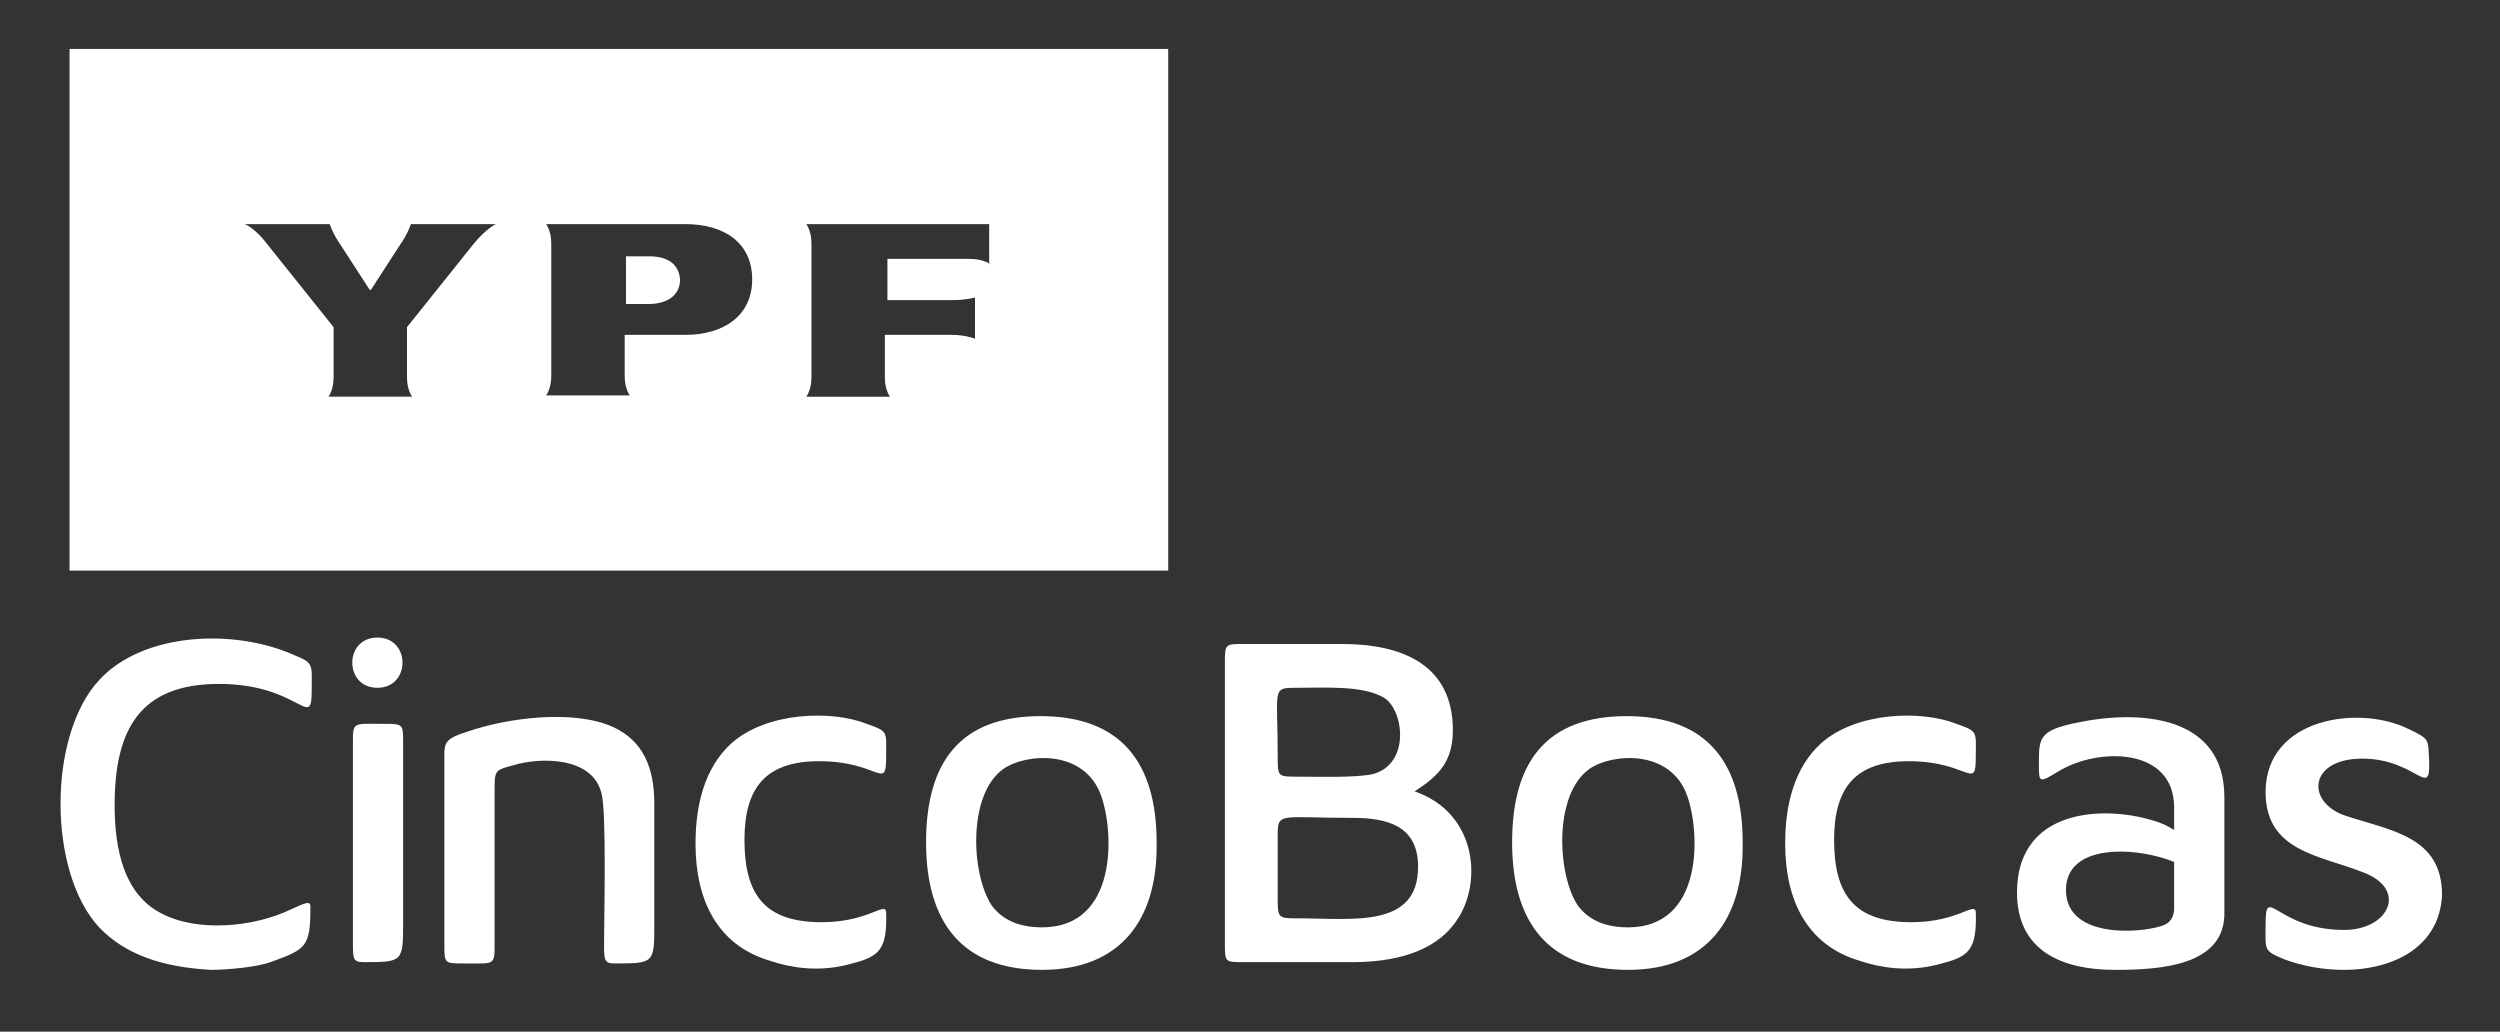 <?xml version="1.0" encoding="utf-8"?>
<!-- Generator: Adobe Illustrator 24.2.0, SVG Export Plug-In . SVG Version: 6.00 Build 0)  -->
<svg version="1.1" id="Layer_1" xmlns="http://www.w3.org/2000/svg" xmlns:xlink="http://www.w3.org/1999/xlink" x="0px" y="0px"
	 viewBox="0 0 194.1 80.1" style="enable-background:new 0 0 194.1 80.1;" xml:space="preserve">
<rect x="0" y="0" width="194.1" height="80.1" fill="#333333" stroke="none"/>
<style type="text/css">
	.st0{fill-rule:evenodd;clip-rule:evenodd;fill:#FFFFFF;}
	.st1{fill:#FFFFFF;}
</style>
<path class="st0" d="M53.2,26h-4.7v3.2c0,1,0.4,1.5,0.4,1.5h-6.5c0,0,0.4-0.5,0.4-1.5V18.9c0-1-0.4-1.5-0.4-1.5h10.8
	c3.1,0,5.2,1.5,5.2,4.3C58.4,24.5,56.2,26,53.2,26 M50.4,19.9h-1.8v3.7h1.8c1.3,0,2.4-0.6,2.4-1.9C52.7,20.4,51.7,19.9,50.4,19.9z
	 M36.8,18.9l-5.2,6.5v3.9c0,1,0.4,1.5,0.4,1.5h-6.5c0,0,0.4-0.5,0.4-1.5v-3.9l-5.2-6.5c-0.9-1.2-1.7-1.5-1.7-1.5h6.6
	c0,0,0.2,0.7,0.9,1.7l2.2,3.4c0,0,0.1,0,0.1,0l2.2-3.4c0.7-1,0.9-1.7,0.9-1.7h6.6C38.5,17.4,37.8,17.7,36.8,18.9z M76.9,20.5
	c0,0-0.6-0.4-1.6-0.4h-6.4v3.2H74c1,0,1.7-0.2,1.7-0.2v3.2c0,0-0.7-0.3-1.8-0.3h-5.2v3.3c0,1,0.4,1.5,0.4,1.5h-6.5
	c0,0,0.4-0.5,0.4-1.5V18.9c0-1-0.4-1.5-0.4-1.5h14.2V20.5z M5.4,3.8h85.3v40.5H5.4V3.8z"/>
<path class="st1" d="M27.4,73.2V57.7c0-1.7,0-1.5,2.4-1.5c1.5,0,1.5,0,1.5,1.5l0,13.8c0,3.2,0,3.2-3.1,3.2
	C27.4,74.7,27.4,74.4,27.4,73.2 M29.3,49.5c2.6,0,2.6,3.9,0,3.9S26.7,49.5,29.3,49.5z M138.6,65.5c0-3,0.7-5.9,2.8-7.8
	c2.7-2.4,7.7-2.6,10.5-1.5c1.7,0.6,1.5,0.6,1.5,2.5c0,2.8-0.5,0.4-5.2,0.4c-4.1,0-5.8,2-5.8,6.1c0,4.3,1.6,6.4,6,6.4
	c3.6,0,4.9-1.6,5-0.8c0.1,3.1-0.6,3.5-3,4.1c-2.4,0.6-4.5,0.2-6-0.3C140.3,73.4,138.6,69.9,138.6,65.5z M182,75.3
	c-1.7,0-3.2-0.3-4.6-0.8c-1.7-0.7-1.5-0.7-1.5-2.8c0-3.1,0.9,0.5,6.1,0.5c3.5,0,5-3.2,1.4-4.5c-3.3-1.3-7.5-1.6-7.5-6.2
	c0-5.8,7.3-6.8,11.1-4.9c1.7,0.8,1.5,0.8,1.6,2.5c0.1,3-1-0.2-5.2-0.2c-4.1,0-4.4,3.3-1.4,4.4c3.6,1.2,7.6,1.6,7.6,6.2
	C189.4,73.6,185.7,75.3,182,75.3z M164.2,75.3c-4,0-7.6-1.4-7.6-6c0-7,7.7-6.8,11.4-5.3c0.6,0.3,1.1,0.6,1.5,0.9l0.4,2.6
	c-2.3-1.6-9.5-2.6-9.5,1.6c0,3.7,5.5,3.4,7.4,2.8c0.7-0.2,1-0.7,1-1.4v-7.8c0-4.7-5.9-4.7-9-2.8c-1.5,0.9-1.5,0.9-1.5-0.6
	c0-2,0-2.6,3-3.2c4.8-1,11.4-0.6,11.4,5.8v8.9C172.8,75,167.7,75.3,164.2,75.3z M126.4,72c5.9,0,5.6-7.4,4.6-10.2
	c-1.3-3.7-5.9-3.3-7.6-2.1c-2.8,2-2.5,8.2-0.9,10.6C123.3,71.4,124.6,72,126.4,72z M126.4,75.3c-6.3,0-9-3.8-9-9.9
	c0-6.3,2.7-9.8,8.9-9.8c6.3,0,9,3.7,9,9.8C135.4,71.4,132.5,75.3,126.4,75.3z M100.7,60.3c1.6,0,4.5,0.1,5.9-0.2
	c2.9-0.8,2.4-4.9,0.9-5.9c-1.6-1-4.6-0.8-6.8-0.8c-2,0-1.5,0-1.5,5.3C99.2,60.3,99.2,60.3,100.7,60.3z M100.8,71.3
	c4.2,0,9.3,0.8,9.3-4c0-3.2-2.4-3.8-5.1-3.8c-5.8,0-5.8-0.5-5.8,1.5v4.6C99.2,71.3,99.2,71.3,100.8,71.3z M95.1,73.2V51.5
	c0-1.5,0-1.5,1.5-1.5h7.6c4.8,0,8.6,1.7,8.6,6.7c0,3-1.7,3.9-3.8,5.3l-0.5-0.9c6.2,1.1,6.8,7.4,4.5,10.5c-1.7,2.4-4.9,3.1-8,3.1
	h-8.5C95.1,74.7,95.1,74.7,95.1,73.2z M80.9,72c5.9,0,5.6-7.4,4.6-10.2c-1.3-3.7-5.9-3.3-7.6-2.1c-2.8,2-2.5,8.2-0.9,10.6
	C77.8,71.4,79.1,72,80.9,72z M80.9,75.3c-6.3,0-9-3.8-9-9.9c0-6.3,2.7-9.8,8.9-9.8c6.3,0,9,3.7,9,9.8C89.9,71.4,87,75.3,80.9,75.3z
	 M54,65.5c0-3,0.7-5.9,2.8-7.8c2.7-2.4,7.7-2.6,10.5-1.5c1.7,0.6,1.5,0.6,1.5,2.5c0,2.8-0.5,0.4-5.2,0.4c-4.1,0-5.8,2-5.8,6.1
	c0,4.3,1.6,6.4,6,6.4c3.6,0,4.9-1.6,5-0.8c0.1,3.1-0.6,3.5-3,4.1c-2.4,0.6-4.5,0.2-6-0.3C55.7,73.4,54,69.9,54,65.5z M47.5,56.4
	c2.5,1.1,3.3,3.3,3.3,6v9.3c0,3.1,0,3.1-3.1,3.1c-0.8,0-0.8-0.3-0.8-1.5c0-2,0.2-10.3-0.2-11.7c-0.7-2.9-4.8-2.8-6.8-2.2
	c-1.5,0.4-1.5,0.4-1.5,2v11.9c0,1.7,0,1.5-2.4,1.5c-1.5,0-1.5,0-1.5-1.5V59.1c0-1.4-0.1-1.7,1.8-2.3C39.5,55.7,44.5,55.1,47.5,56.4z
	 M7.7,72c-4-4.3-4-14.9,0-19.2c3.4-3.7,10.4-4,15-2c1.7,0.7,1.5,0.7,1.5,2.8c0,3.2-0.9-0.5-7.2-0.5c-6.1,0-8.1,3.5-8.1,9.4
	c0,3.4,0.7,6.9,3.6,8.4c2.8,1.5,7.2,1.1,10.1-0.3c1.1-0.5,1.5-0.7,1.5-0.2c0,3.1-0.3,3.3-3.1,4.3c-1.1,0.4-3.4,0.6-4.6,0.6
	C12.6,75.1,9.7,74.1,7.7,72z"/>
</svg>

